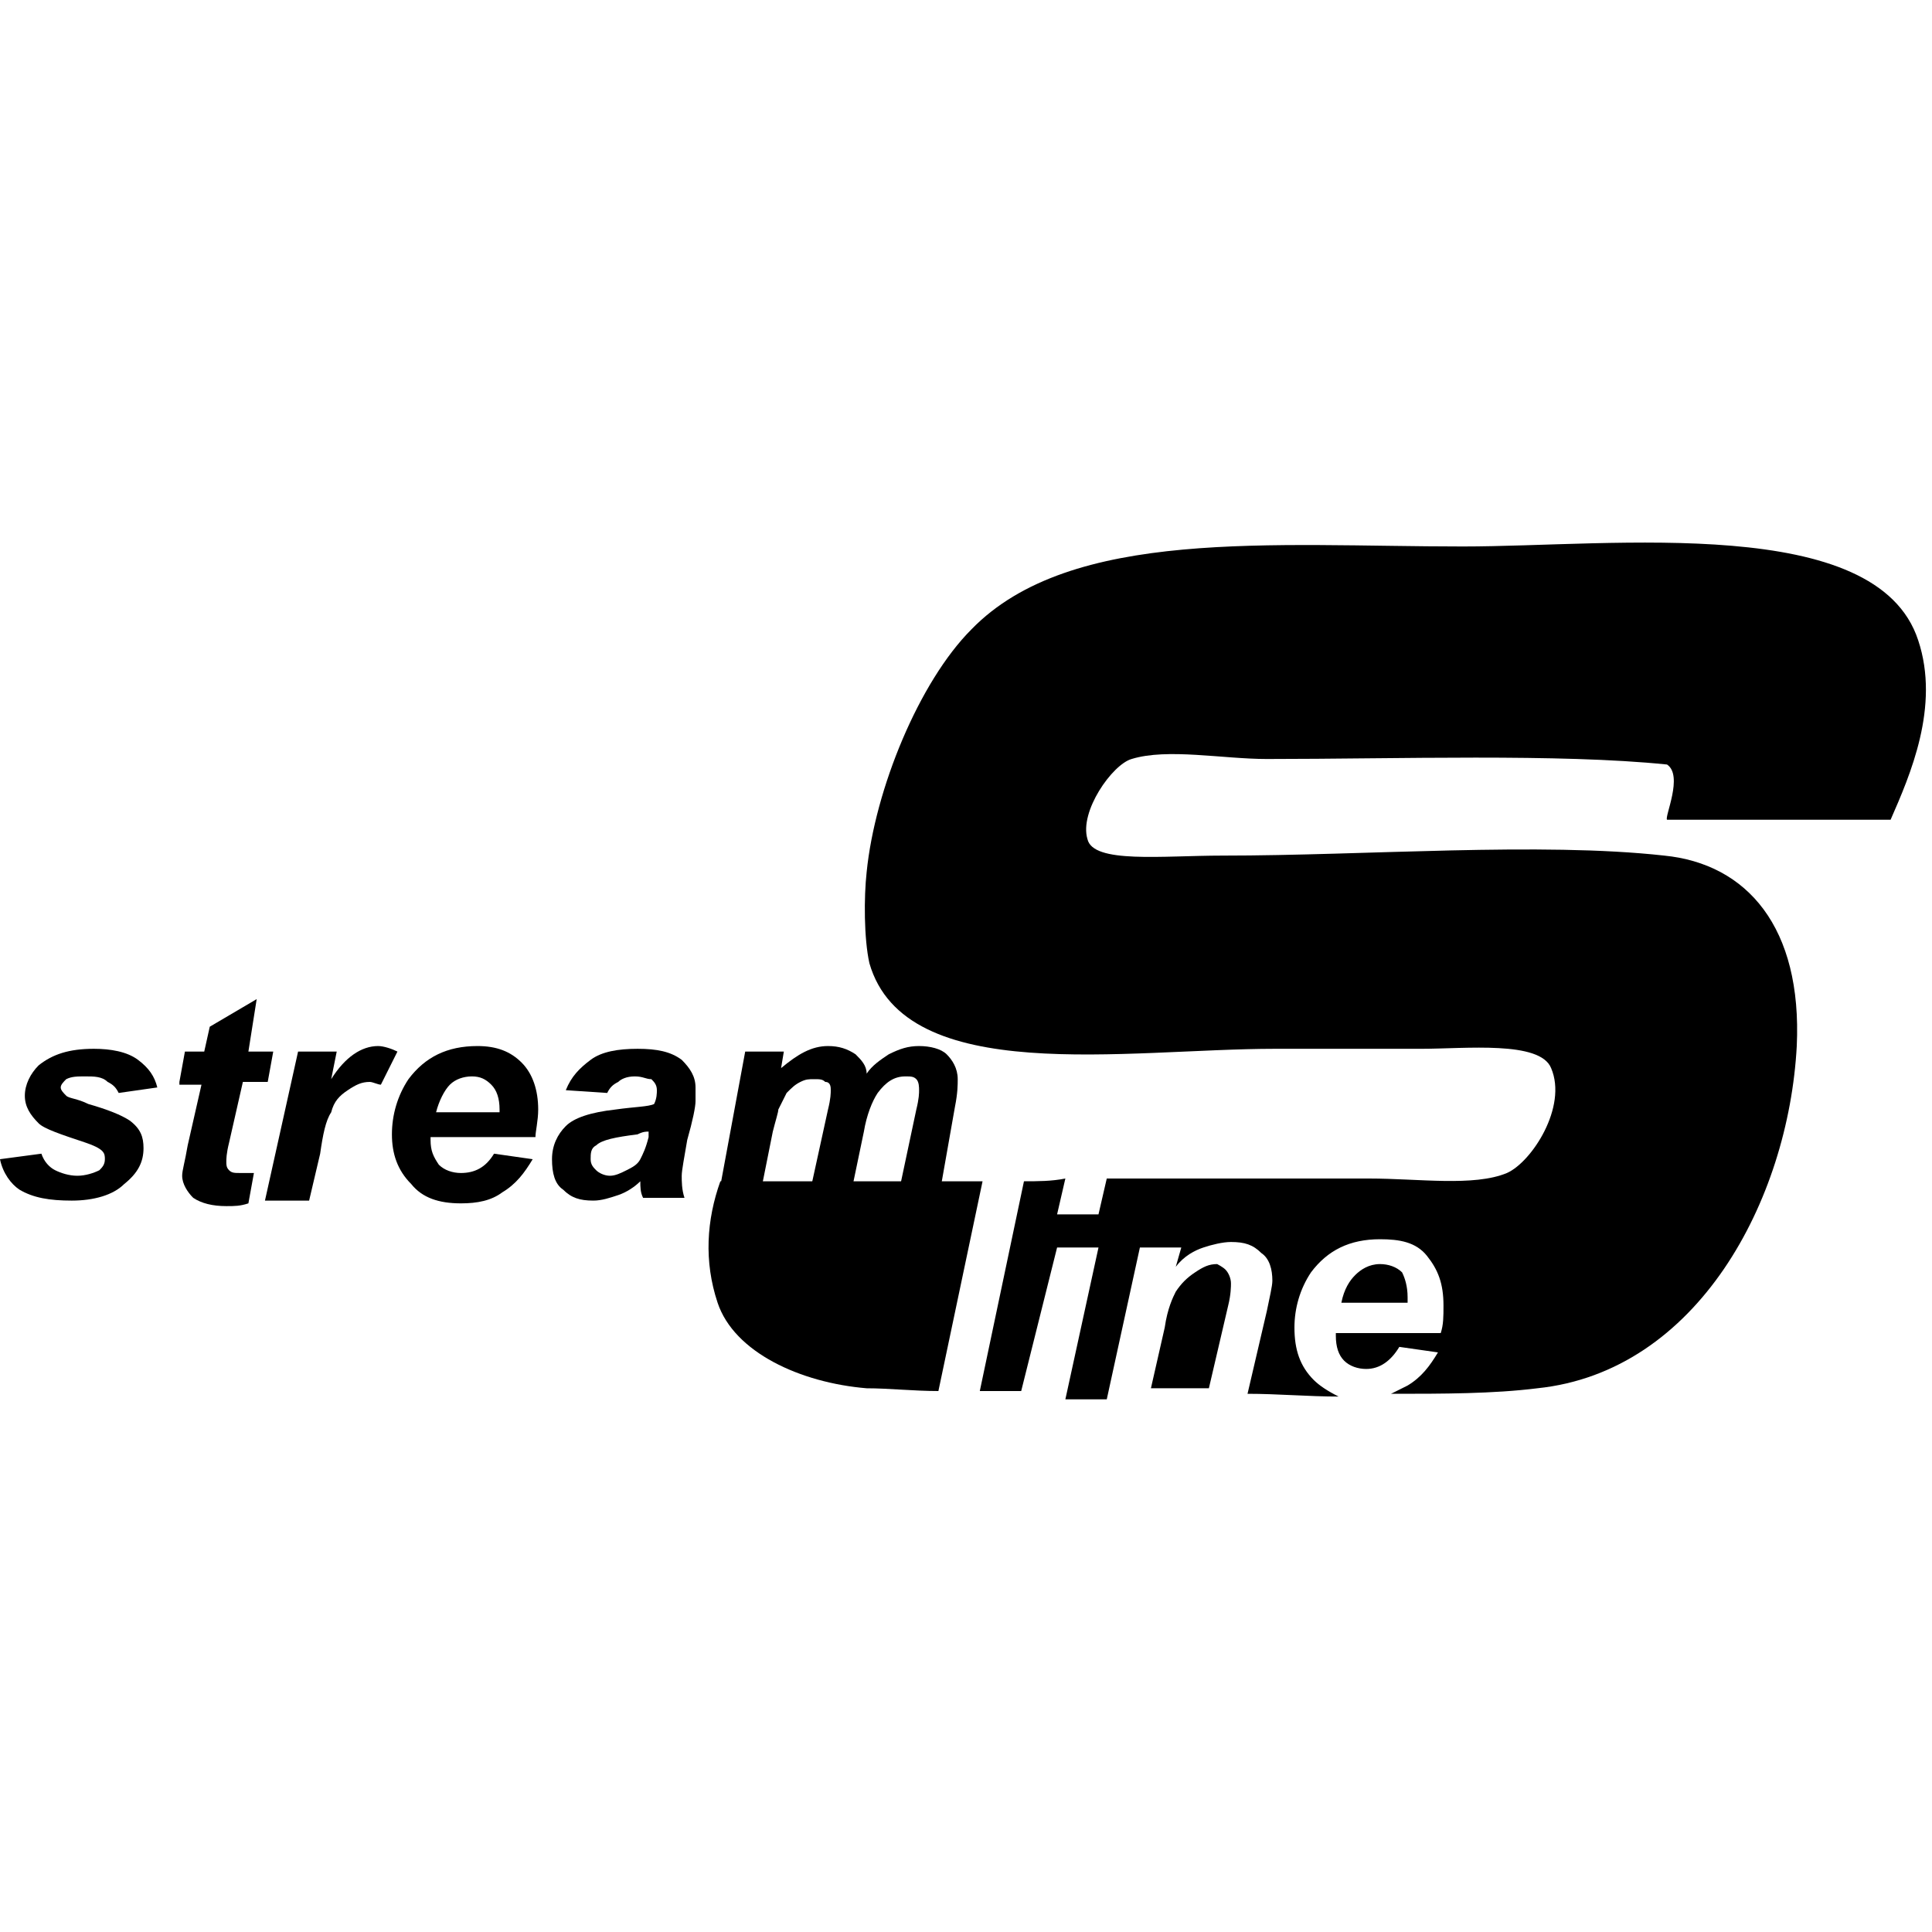<?xml version="1.0" encoding="utf-8"?>
<!-- Generator: Adobe Illustrator 21.1.0, SVG Export Plug-In . SVG Version: 6.00 Build 0)  -->
<svg version="1.1" xmlns="http://www.w3.org/2000/svg" xmlns:xlink="http://www.w3.org/1999/xlink" x="0px" y="0px"
	 viewBox="0 0 70 70" style="enable-background:new 0 0 70 70;" xml:space="preserve">
<style type="text/css">
	.st0{clip-path:url(#SVGID_2_);}
	.st1{clip-path:url(#SVGID_8_);}
	.st2{clip-path:url(#SVGID_12_);}
	.st3{clip-path:url(#SVGID_16_);}
	.st4{clip-path:url(#SVGID_20_);}
	.st5{clip-path:url(#SVGID_28_);}
	.st6{clip-path:url(#SVGID_32_);}
	.st7{clip-path:url(#SVGID_38_);}
	.st8{clip-path:url(#SVGID_44_);}
	.st9{clip-path:url(#SVGID_48_);}
	.st10{clip-path:url(#SVGID_52_);}
	.st11{clip-path:url(#SVGID_56_);}
	.st12{clip-path:url(#SVGID_60_);}
	.st13{clip-path:url(#SVGID_64_);}
	.st14{clip-path:url(#SVGID_70_);}
	.st15{clip-path:url(#SVGID_74_);}
	.st16{clip-path:url(#SVGID_78_);}
	.st17{clip-path:url(#SVGID_82_);}
	.st18{clip-path:url(#SVGID_88_);}
	.st19{clip-path:url(#SVGID_92_);}
	.st20{clip-path:url(#SVGID_98_);}
	.st21{clip-path:url(#SVGID_102_);}
	.st22{clip-path:url(#SVGID_106_);}
	.st23{clip-path:url(#SVGID_114_);}
	.st24{clip-path:url(#SVGID_118_);}
	.st25{clip-path:url(#SVGID_122_);}
	.st26{clip-path:url(#SVGID_126_);}
	.st27{clip-path:url(#SVGID_130_);}
	.st28{clip-path:url(#SVGID_134_);}
	.st29{fill:#6054A4;}
	.st30{fill:#4F4F4E;}
	.st31{fill:none;stroke:#000000;}
	.st32{clip-path:url(#SVGID_146_);}
	.st33{fill:none;}
	.st34{fill:#C60086;}
	.st35{fill:none;stroke:#000000;stroke-width:2;stroke-miterlimit:10;}
	.st36{fill:none;stroke:#000000;stroke-width:4;stroke-miterlimit:10;}
	.st37{fill:none;stroke:#000000;stroke-width:5.079;stroke-miterlimit:10;}
	.st38{fill:none;stroke:#000000;stroke-width:3;stroke-miterlimit:10;}
	.st39{fill:#040304;}
	.st40{fill-rule:evenodd;clip-rule:evenodd;}
	.st41{fill:#FFFFFF;}
	.st42{fill:#FFFFFF;stroke:#FFFFFF;stroke-width:1.203;stroke-miterlimit:10;}
</style>
<g id="Ebene_1">
</g>
<g id="Ebene_2">
	<g>
		<g>
			<path class="st40" d="M51,47v0.2h-2.4c0.1-0.5,0.3-0.8,0.5-1s0.5-0.4,0.9-0.4c0.3,0,0.6,0.1,0.8,0.3C50.9,46.3,51,46.6,51,47z"/>
			<path class="st40" d="M44.4,46c0.1,0.1,0.2,0.3,0.2,0.5c0,0.1,0,0.4-0.1,0.8l-0.7,3h-0.3c-0.6,0-1.2,0-1.8,0l0.5-2.2
				c0.1-0.7,0.3-1.1,0.4-1.3c0.2-0.3,0.4-0.5,0.7-0.7c0.3-0.2,0.5-0.3,0.8-0.3C44.1,45.8,44.3,45.9,44.4,46z"/>
			<path class="st40" d="M35.6,42.8L34,50.4c-0.9,0-1.8-0.1-2.6-0.1C29,50.1,26.6,49,26,47.2c-0.5-1.5-0.4-3,0.1-4.4H35.6z"/>
			<path class="st40" d="M60.4,27.7c-3.9-0.4-9.8-0.2-14.5-0.2c-1.6,0-3.6-0.4-4.9,0c-0.7,0.2-1.9,1.9-1.6,2.9
				c0.2,0.9,2.7,0.6,4.9,0.6c5.2,0,11.5-0.5,16,0c3,0.3,5,2.6,4.8,6.9c-0.3,5.6-3.6,11.8-9.4,12.4c-1.6,0.2-3.4,0.2-5.3,0.2
				c0.2-0.1,0.4-0.2,0.6-0.3c0.5-0.3,0.8-0.7,1.1-1.2l-1.4-0.2c-0.3,0.5-0.7,0.8-1.2,0.8c-0.3,0-0.6-0.1-0.8-0.3
				c-0.2-0.2-0.3-0.5-0.3-0.9v-0.1h3.8c0.1-0.3,0.1-0.6,0.1-1c0-0.8-0.2-1.3-0.6-1.8s-1-0.6-1.7-0.6c-1.1,0-1.9,0.4-2.5,1.2
				c-0.4,0.6-0.6,1.3-0.6,2c0,0.8,0.2,1.4,0.7,1.9c0.2,0.2,0.5,0.4,0.9,0.6c-1.1,0-2.2-0.1-3.3-0.1l0.7-3c0.1-0.5,0.2-0.9,0.2-1.1
				c0-0.4-0.1-0.8-0.4-1c-0.3-0.3-0.6-0.4-1.1-0.4c-0.3,0-0.7,0.1-1,0.2c-0.3,0.1-0.7,0.3-1,0.7l0.2-0.7h-1.5l-1.2,5.5
				c-0.5,0-1,0-1.5,0l1.2-5.5h-1.5L37,50.4c-0.5,0-1,0-1.5,0l1.6-7.6c0.5,0,1,0,1.5-0.1l-0.3,1.3h1.5l0.3-1.3h9.5
				c1.8,0,3.8,0.3,5-0.2c0.9-0.4,2.2-2.4,1.6-3.8c-0.4-1-3.1-0.7-4.7-0.7h-5.3c-5.4,0-13.4,1.4-14.7-3.1c-0.2-0.9-0.2-2.4-0.1-3.3
				c0.3-3,1.9-6.9,3.8-8.8c3.6-3.7,10.9-3,17.8-3c5.5,0,15-1.2,16.5,3.4c0.8,2.4-0.3,4.9-1,6.5h-8.1C60.3,29.6,61,28.1,60.4,27.7z"
				/>
		</g>
		<g>
			<path d="M0,42l1.5-0.2c0.1,0.3,0.3,0.5,0.5,0.6c0.2,0.1,0.5,0.2,0.8,0.2c0.3,0,0.6-0.1,0.8-0.2c0.1-0.1,0.2-0.2,0.2-0.4
				c0-0.1,0-0.2-0.1-0.3c-0.1-0.1-0.3-0.2-0.6-0.3c-0.9-0.3-1.5-0.5-1.7-0.7c-0.3-0.3-0.5-0.6-0.5-1c0-0.4,0.2-0.8,0.5-1.1
				c0.5-0.4,1.1-0.6,2-0.6C4,38,4.6,38.1,5,38.4s0.6,0.6,0.7,1l-1.4,0.2c-0.1-0.2-0.2-0.3-0.4-0.4C3.7,39,3.4,39,3.1,39
				S2.6,39,2.4,39.1c-0.1,0.1-0.2,0.2-0.2,0.3c0,0.1,0.1,0.2,0.2,0.3c0.1,0.1,0.4,0.1,0.8,0.3c0.7,0.2,1.2,0.4,1.5,0.6
				c0.4,0.3,0.5,0.6,0.5,1c0,0.5-0.2,0.9-0.7,1.3c-0.4,0.4-1.1,0.6-1.9,0.6c-0.8,0-1.4-0.1-1.9-0.4C0.4,42.9,0.1,42.5,0,42z"/>
			<path d="M6.5,39.2l0.2-1.1h0.7l0.2-0.9l1.7-1L9,38.1h0.9l-0.2,1.1H8.8l-0.5,2.2c-0.1,0.4-0.1,0.6-0.1,0.7c0,0.1,0,0.2,0.1,0.3
				c0.1,0.1,0.2,0.1,0.4,0.1c0.1,0,0.2,0,0.5,0l-0.2,1.1c-0.3,0.1-0.5,0.1-0.8,0.1c-0.5,0-0.9-0.1-1.2-0.3c-0.2-0.2-0.4-0.5-0.4-0.8
				c0-0.2,0.1-0.5,0.2-1.1l0.5-2.2H6.5z"/>
			<path d="M10.8,38.1h1.4l-0.2,1c0.5-0.8,1.1-1.2,1.7-1.2c0.2,0,0.5,0.1,0.7,0.2l-0.6,1.2c-0.1,0-0.3-0.1-0.4-0.1
				c-0.3,0-0.5,0.1-0.8,0.3c-0.3,0.2-0.5,0.4-0.6,0.8c-0.2,0.3-0.3,0.8-0.4,1.5l-0.4,1.7H9.6L10.8,38.1z"/>
			<path d="M19.4,41.2h-3.8c0,0.1,0,0.1,0,0.1c0,0.4,0.1,0.6,0.3,0.9c0.2,0.2,0.5,0.3,0.8,0.3c0.5,0,0.9-0.2,1.2-0.7l1.4,0.2
				c-0.3,0.5-0.6,0.9-1.1,1.2c-0.4,0.3-0.9,0.4-1.5,0.4c-0.8,0-1.4-0.2-1.8-0.7c-0.5-0.5-0.7-1.1-0.7-1.8c0-0.7,0.2-1.4,0.6-2
				c0.6-0.8,1.4-1.2,2.5-1.2c0.7,0,1.2,0.2,1.6,0.6c0.4,0.4,0.6,1,0.6,1.7C19.5,40.6,19.4,41,19.4,41.2z M18.1,40.3
				c0-0.1,0-0.1,0-0.1c0-0.4-0.1-0.7-0.3-0.9c-0.2-0.2-0.4-0.3-0.7-0.3c-0.3,0-0.6,0.1-0.8,0.3c-0.2,0.2-0.4,0.6-0.5,1H18.1z"/>
			<path d="M22,39.6l-1.5-0.1c0.2-0.5,0.5-0.8,0.9-1.1c0.4-0.3,1-0.4,1.7-0.4c0.7,0,1.2,0.1,1.6,0.4c0.3,0.3,0.5,0.6,0.5,1
				c0,0.2,0,0.3,0,0.5c0,0.2-0.1,0.7-0.3,1.4c-0.1,0.6-0.2,1.1-0.2,1.3c0,0.2,0,0.5,0.1,0.8h-1.5c-0.1-0.2-0.1-0.4-0.1-0.6
				c-0.2,0.2-0.5,0.4-0.8,0.5c-0.3,0.1-0.6,0.2-0.9,0.2c-0.5,0-0.8-0.1-1.1-0.4C20.1,42.9,20,42.5,20,42c0-0.5,0.2-0.9,0.5-1.2
				s0.9-0.5,1.8-0.6c0.7-0.1,1.2-0.1,1.4-0.2c0.1-0.2,0.1-0.4,0.1-0.5c0-0.2-0.1-0.3-0.2-0.4C23.4,39.1,23.3,39,23,39
				c-0.3,0-0.5,0.1-0.6,0.2C22.2,39.3,22.1,39.4,22,39.6z M23.5,41c-0.1,0-0.2,0-0.4,0.1c-0.8,0.1-1.3,0.2-1.5,0.4
				c-0.2,0.1-0.2,0.3-0.2,0.5c0,0.2,0.1,0.3,0.2,0.4c0.1,0.1,0.3,0.2,0.5,0.2c0.2,0,0.4-0.1,0.6-0.2c0.2-0.1,0.4-0.2,0.5-0.4
				c0.1-0.2,0.2-0.4,0.3-0.8L23.5,41z"/>
			<path d="M27,38.1h1.4l-0.1,0.6c0.6-0.5,1.1-0.8,1.7-0.8c0.4,0,0.7,0.1,1,0.3c0.2,0.2,0.4,0.4,0.4,0.7c0.2-0.3,0.5-0.5,0.8-0.7
				c0.4-0.2,0.7-0.3,1.1-0.3c0.4,0,0.8,0.1,1,0.3s0.4,0.5,0.4,0.9c0,0.2,0,0.5-0.1,1L34,43.5h-1.5l0.7-3.3c0.1-0.4,0.1-0.6,0.1-0.7
				c0-0.1,0-0.3-0.1-0.4c-0.1-0.1-0.2-0.1-0.4-0.1c-0.4,0-0.7,0.2-1,0.6c-0.2,0.3-0.4,0.8-0.5,1.4l-0.5,2.4h-1.5l0.7-3.2
				c0.1-0.4,0.1-0.6,0.1-0.7c0-0.1,0-0.3-0.2-0.3c-0.1-0.1-0.2-0.1-0.4-0.1c-0.2,0-0.3,0-0.5,0.1c-0.2,0.1-0.3,0.2-0.5,0.4
				c-0.1,0.2-0.2,0.4-0.3,0.6c0,0.1-0.1,0.4-0.2,0.8l-0.5,2.5h-1.5L27,38.1z"/>
		</g>
	</g>
</g>
</svg>
